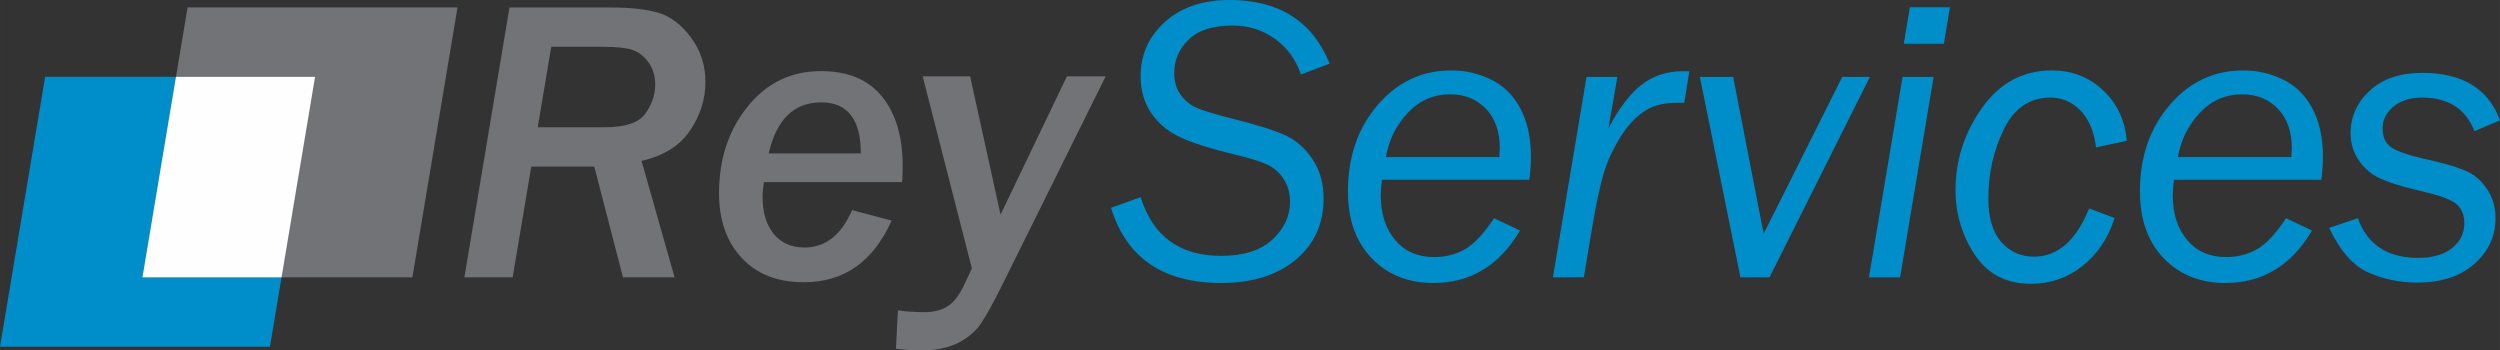 <?xml version="1.0" encoding="UTF-8"?>
<!DOCTYPE svg PUBLIC "-//W3C//DTD SVG 1.1//EN" "http://www.w3.org/Graphics/SVG/1.1/DTD/svg11.dtd">
<!-- Creator: CorelDRAW -->
<svg xmlns="http://www.w3.org/2000/svg" xml:space="preserve" width="214.859mm" height="30.12mm" version="1.1" style="shape-rendering:geometricPrecision; text-rendering:geometricPrecision; image-rendering:optimizeQuality; fill-rule:evenodd; clip-rule:evenodd"
viewBox="0 0 920198.5 128999.5"
 xmlns:xlink="http://www.w3.org/1999/xlink"
 xmlns:xodm="http://www.corel.com/coreldraw/odm/2003">
 <rect x="0" y="0" width="920198.5" height="128999.5" fill="#333333" stroke="none"/>
 <defs>
  <style type="text/css">
   <![CDATA[
    .fil3 {fill:#FEFEFE}
    .fil0 {fill:#008ECA}
    .fil1 {fill:#727376}
    .fil2 {fill:#008ECA;fill-rule:nonzero}
   ]]>
  </style>
 </defs>
 <g id="Ebene_x0020_1">
  <g id="_2705365909424">
   <polygon class="fil0" points="-0,127635.9 99354.4,127635.9 115963.1,28281 16608.3,28281 "/>
   <path class="fil1" d="M248296.8 102077l-18999.8 0 -10555.4 -40756.4 -23196.9 0 -6854.6 40756.4 -17758.2 0 16590.7 -99320.2 37403.4 0c7475.6,0 13386.7,695.5 17757.8,2061.7 4371.4,1390.6 8295.3,4445.5 11747.7,9139.5 3477.2,4718.8 5215.6,10083.4 5215.6,16168.4 0,6482.4 -1912.3,12517.3 -5762.1,18080.7 -3825,5538.5 -9735.7,9214.4 -17757.8,11002.5l12169.6 42867.4zm-50367.8 -55235.6l24687.3 0c7550.1,0 12542.2,-1689.1 14951.2,-5041.7 2384.2,-3377.8 3601.4,-6929.6 3601.4,-10654.7 0,-3204 -844.6,-5960.8 -2508.4,-8245.7 -1689.1,-2260 -3651.1,-3775.3 -5936,-4545.3 -2284.9,-744.8 -5712.4,-1117.4 -10257.3,-1117.4l-19571.1 0 -4967.2 29604.8zm130265.9 34348.5c-6804.9,15150 -17559,22700.1 -32312,22700.1 -9710.8,0 -17335.5,-2980.4 -22874,-8940.8 -5563.4,-5960.8 -8345,-13908.4 -8345,-23793.1 0,-12617.1 3502,-23271.9 10530.5,-31939.4 7004.1,-8692.8 16019.4,-13039 27021.9,-13039 9884.7,0 17385.2,3129 22452.1,9387.9 5066.5,6258.9 7599.8,14802.2 7599.8,25606 0,1813.3 -74.5,3750.4 -223.6,5836.6l-50864.6 0c-322.9,2086.1 -496.8,3924.3 -496.8,5513.7 0,5588.2 1341.4,10083.4 4023.7,13486.1 2707.2,3377.8 6531.7,5091.4 11474,5091.4 7649.5,0 13486.1,-4594.6 17460.1,-13759.3l14553.8 3849.8zm-11349.8 -24737c0,-12517.3 -4868.3,-18776.2 -14554.2,-18776.2 -10033.7,0 -16491.3,6258.9 -19347.5,18776.2l33901.8 0zm12939.6 71900.9l719.9 -14131.9c2831.4,447.1 6060.2,670.7 9760.9,670.7 3451.9,0 6283.3,-720.4 8543.3,-2160.7 2260.5,-1415.5 4296.9,-4097.8 6159.5,-8046.9l2756.8 -5886.3 -18105.5 -70708.5 17459.7 0 11201.2 50914.3 24438.9 -50914.3 14256.1 0 -37974.7 76594.8c-3526.9,7103 -6258.9,11996.1 -8146.3,14702.8 -1887.4,2732 -4644.3,4992.5 -8245.7,6855 -3626.2,1837.7 -8295.3,2756.8 -14007.7,2756.8 -2732,0 -5662.7,-223.6 -8816.6,-645.8z"/>
   <path class="fil2" d="M489420.3 23420.9l-10580.2 3998.4c-1838.2,-5488.8 -5017.3,-9859.9 -9562.2,-13113.5 -4544.9,-3278.5 -9760.5,-4917.5 -15646.8,-4917.5 -7177.5,0 -12567,1738.4 -16118.7,5190.7 -3551.7,3452.4 -5314.9,7525.3 -5314.9,12244.1 0,3129.4 770,5786.9 2309.7,7997.3 1540.1,2210.4 3601.4,3874.6 6134.7,4942.3 2558.1,1093 7202.4,2483.6 13982.9,4172.7 8915.9,2260 15224.5,4296.5 18974.5,6109.8 3725.6,1812.9 6929.6,4718.8 9587,8692.4 2657.5,3998.8 3998.4,8742.5 3998.4,14281 0,9363 -3427.1,16888.8 -10282.1,22600.7 -6854.6,5687.6 -15994.5,8543.7 -27369.2,8543.7 -21384,0 -34919.8,-9214 -40582.5,-27667.3l10878.3 -3924.3c4495.2,14405.2 14379.9,21607.6 29679.3,21607.6 8220.4,0 14479.3,-1986.8 18825.5,-5985.6 4321.8,-3998.4 6482.4,-8618.3 6482.4,-13858.7 0,-3203.5 -770,-6034.9 -2334.6,-8444 -1564.9,-2384.7 -3576.6,-4172.7 -6035.3,-5314.9 -2458.8,-1142.6 -6457.2,-2384.7 -12020.5,-3725.6 -8543.7,-2036.5 -15100.7,-4097.8 -19745,-6209.2 -4619.4,-2111 -8245.7,-5116.2 -10903.1,-8965.6 -2632.6,-3874.6 -3948.7,-8394.7 -3948.7,-13610.3 0,-7972.4 3005.2,-14628.7 8990.4,-20018.2 5985.6,-5364.6 13908.4,-8046.9 23793.1,-8046.9 18180.5,0 30449.4,7798.5 36807.6,23420.9zm70061.8 61419.6c-7575,12890.4 -18204.9,19322.7 -31889.7,19322.7 -9263.7,0 -16813.8,-3030.1 -22675.3,-9089.8 -5836.6,-6060.2 -8767.3,-14281 -8767.3,-24612.8 0,-12691.2 3651.1,-23296.3 10928,-31790.3 7276.9,-8494.1 16317.5,-12740.9 27071.6,-12740.9 5314.9,0 10232.5,1142.2 14827,3427.1 4595,2260 8146.3,5836.6 10704.4,10679.6 2558.1,4867.8 3825,10754.1 3825,17683.7 0,2483.6 -198.7,5290.1 -596.2,8444l-54242.5 0c-297.7,2335 -446.7,4247.2 -446.7,5762.1 0,6730.8 1763.2,12194.8 5290.1,16392 3526.5,4197.6 8295.3,6308.6 14330.2,6308.6 4172.7,0 7922.7,-943.9 11275.7,-2806.5 3353,-1862.6 6954,-5687.6 10828.6,-11499.3l9536.9 4520.1zm-49349.4 -27021.4l41749.6 0c99.4,-1540.1 149,-2707.2 149,-3477.2 0,-5960.8 -1688.7,-10729.3 -5066.5,-14281 -3402.7,-3551.3 -7798.5,-5339.8 -13212.9,-5339.8 -6134.7,0 -11350.3,2284.9 -15621.9,6855 -4272.1,4594.6 -6954,9984.1 -7997.3,16242.9zm72843.9 44258l-11375.1 0 12368.3 -73763.4 11350.3 0 -3303.3 18925.2c3899.5,-7401.5 7972.4,-12741.3 12219.7,-16044.2 4271.7,-3303.3 9313.4,-4967.2 15125.1,-4967.2 720.4,0 1540.1,0 2458.8,0l-1887.4 11623.1 -2756.8 0c-4520.1,0 -8196,844.6 -11027.3,2558.1 -2856.2,1689.1 -5439.2,4073.4 -7748.9,7177.5 -2334.6,3104.6 -4495.2,6979.2 -6482.4,11573.8 -1986.8,4619.4 -4048.1,13411.6 -6183.9,26400.9l-2756.8 16516.2zm68348.3 0l-10704.4 0 -14926.8 -73763.4 12244.5 0 11226.1 57744.1 28934.1 -57744.1 10182.8 0 -36956.2 73763.4zm64176 -85983.1l-14752.9 0 2235.2 -13411.6 14752.9 0 -2235.2 13411.6zm-16118.7 85983.1l-11449.6 0 12368.3 -73763.4 11424.8 0 -12343.4 73763.4zm83448.6 -50243.6l-11325 2409.1c-720.4,-5911.1 -2657.5,-10456 -5762.1,-13610.3 -3104.6,-3154.3 -6780.5,-4718.8 -10977.7,-4718.8 -7674.3,0 -13411.6,3899.1 -17211.7,11722.4 -3799.7,7823.8 -5687.6,16292.6 -5687.6,25432.5 0,7028.5 1589.8,12368.3 4744.1,15994.5 3178.7,3601.4 7177.5,5414.3 12020.5,5414.3 8767.3,0 15547.4,-5911.1 20341.1,-17732.9l9387.9 3501.6c-2409.1,7475.6 -6383.1,13386.7 -11921.6,17733.3 -5513.2,4321.3 -11821.8,6482 -18875.1,6482 -9065.4,0 -15969.7,-3576.6 -20688.9,-10729.3 -4718.8,-7152.7 -7078.2,-15075.4 -7078.2,-23768.2 0,-11027.3 3253.6,-21110.8 9785.3,-30275.5 6507.3,-9164.3 15051,-13758.9 25631.2,-13758.9 7351.4,0 13635.1,2409.1 18825.9,7252.1 5190.7,4818.1 8121.5,11027.3 8791.7,18652zm68174.4 33007.1c-7575,12890.4 -18204.9,19322.7 -31889.7,19322.7 -9263.7,0 -16813.8,-3030.1 -22675.3,-9089.8 -5836.6,-6060.2 -8767.3,-14281 -8767.3,-24612.8 0,-12691.2 3651.1,-23296.3 10928,-31790.3 7276.9,-8494.1 16317.5,-12740.9 27071.6,-12740.9 5314.9,0 10232.5,1142.2 14827,3427.1 4595,2260 8146.3,5836.6 10704.4,10679.6 2558.1,4867.8 3825,10754.1 3825,17683.7 0,2483.6 -198.7,5290.1 -596.2,8444l-54242.5 0c-297.7,2335 -446.7,4247.2 -446.7,5762.1 0,6730.8 1763.2,12194.8 5290.1,16392 3526.5,4197.6 8295.3,6308.6 14330.2,6308.6 4172.7,0 7922.7,-943.9 11275.7,-2806.5 3353,-1862.6 6954,-5687.6 10828.6,-11499.3l9536.9 4520.1zm-49349.4 -27021.4l41749.6 0c99.4,-1540.1 149,-2707.2 149,-3477.2 0,-5960.8 -1688.7,-10729.3 -5066.5,-14281 -3402.7,-3551.3 -7798.5,-5339.8 -13212.9,-5339.8 -6134.7,0 -11350.3,2284.9 -15621.9,6855 -4272.1,4594.6 -6954,9984.1 -7997.3,16242.9zm118542.6 -13535.8l-9388.3 3998.4c-3228.8,-8245.7 -9661.1,-12368.3 -19273,-12368.3 -4395.9,0 -7922.7,1117.4 -10580.2,3353 -2657.5,2235.2 -3973.6,4892.7 -3973.6,7972.4 0,3129 1018,5414.3 3030.1,6879.5 2036.5,1465.1 6059.7,2905.9 12070.2,4271.7l4569.7 1093c5116.7,1192.3 9090.2,2483.6 11896.8,3849.8 2806.5,1390.6 5165.9,3601 7103,6631.1 1937.5,3030.1 2905.9,6507.3 2905.9,10381.5 0,6557 -2583,12145.2 -7748.9,16739.7 -5141.1,4619.4 -12169.6,6929.1 -21085.9,6929.1 -6407.9,0 -12393.1,-1241.6 -17981.3,-3725.2 -5613,-2483.6 -10406.3,-7947.6 -14430,-16392l10580.2 -3576.6c3477.2,9736.1 10878.3,14603.9 22178.9,14603.9 5389.5,0 9586.6,-1217.2 12567,-3651.1 2955.6,-2409.1 4446,-5439.2 4446,-9090.2 0,-2855.8 -869.4,-5116.2 -2608.2,-6804.9 -1738.4,-1663.9 -5662.3,-3228.8 -11772.1,-4669.1l-3849.8 -943.9c-5662.7,-1365.8 -10008.9,-2756.8 -13039,-4197.1 -3005.2,-1415.9 -5538.5,-3601.4 -7550.1,-6507.3 -2036.5,-2930.7 -3054.9,-6258.4 -3054.9,-10008.9 0,-6109.8 2359.4,-11350.3 7078.6,-15696.4 4718.8,-4346.6 11151.1,-6532.1 19322.3,-6532.1 14752.9,0 24289.9,5811.8 28586.8,17460.1z"/>
   <polygon class="fil1" points="52436.8,102076.6 151791.3,102076.6 168400,2721.7 69045.1,2721.7 "/>
   <polygon class="fil3" points="52437.3,102077 103626.1,102077 115962.3,28281.9 64773.4,28281.9 "/>
  </g>
 </g>
</svg>
